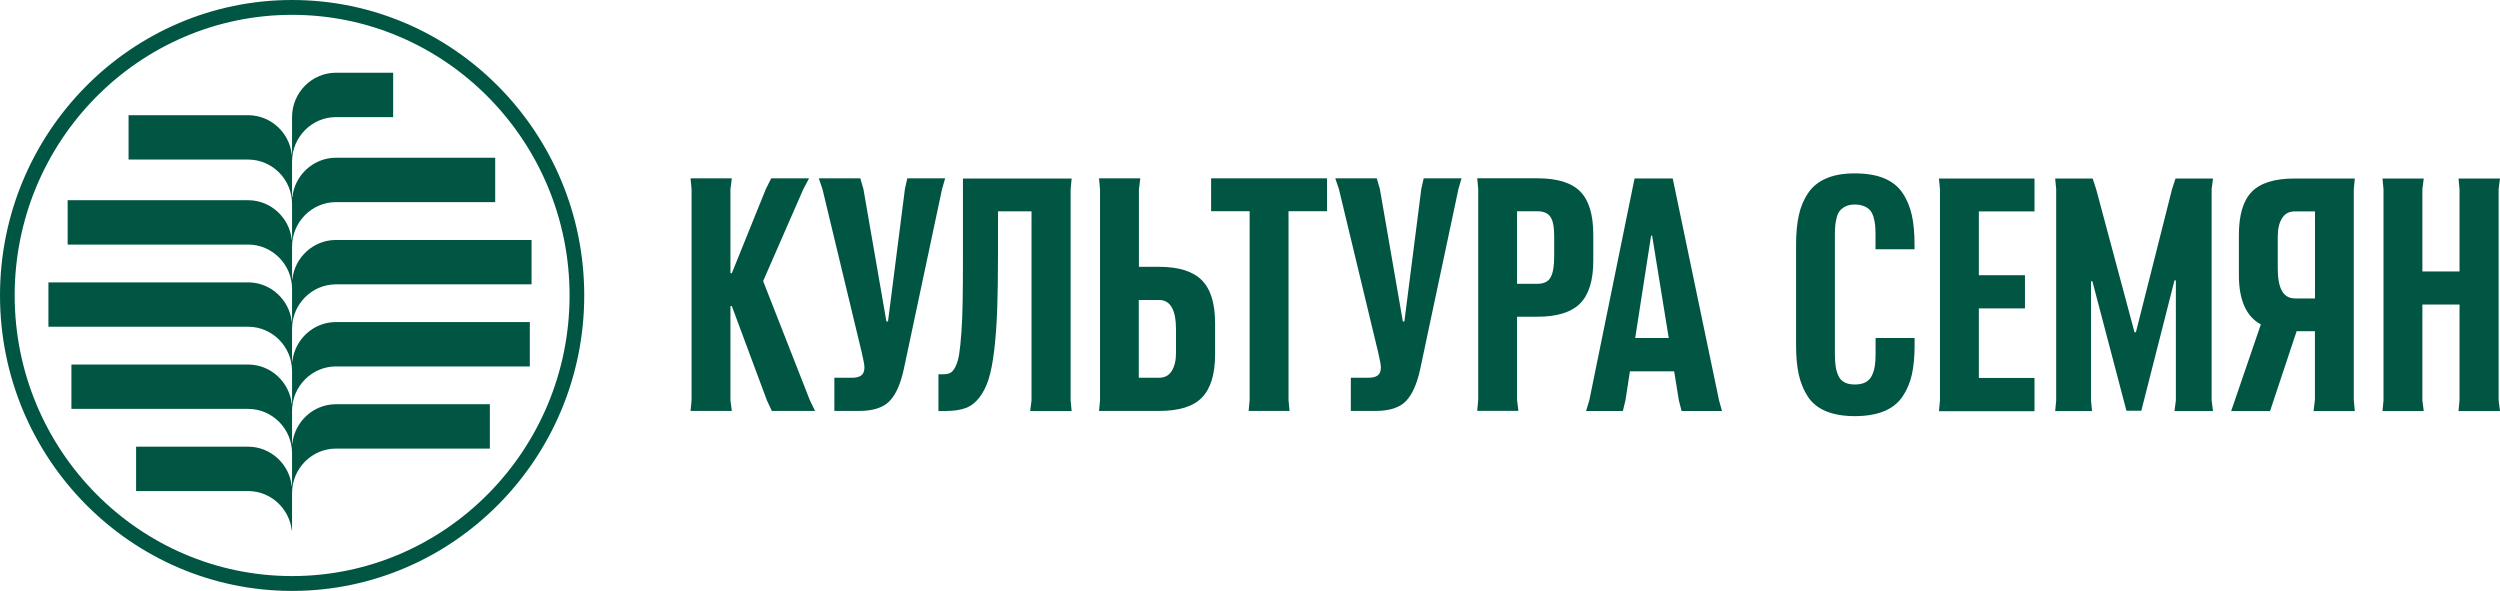 <?xml version="1.0" encoding="UTF-8"?> <svg xmlns="http://www.w3.org/2000/svg" width="220" height="52" viewBox="0 0 220 52" fill="none"><path fill-rule="evenodd" clip-rule="evenodd" d="M25.7 31.808H25.726C25.942 29.866 27.583 28.341 29.561 28.341H46.624V32.246H29.561C27.443 32.246 25.706 34.002 25.7 36.144V39.47C25.7 39.47 25.7 39.463 25.7 39.457V39.032H25.726C25.948 37.09 27.583 35.572 29.561 35.572H43.107V39.476H29.561C27.449 39.476 25.719 41.219 25.7 43.355V46.667H25.675C25.452 44.731 23.811 43.213 21.84 43.213H11.976V39.309H21.84C23.811 39.309 25.452 40.827 25.675 42.769H25.7V39.881C25.7 37.739 23.964 35.983 21.84 35.983H6.284V32.079H21.84C23.811 32.079 25.452 33.597 25.675 35.539H25.7V32.651C25.7 30.509 23.964 28.753 21.84 28.753H4.261V24.849H21.84C23.818 24.849 25.452 26.367 25.675 28.309H25.7V25.421C25.7 23.279 23.964 21.523 21.84 21.523H5.953V17.619H21.84C23.818 17.619 25.459 19.143 25.675 21.086H25.7V17.94C25.7 15.798 23.964 14.042 21.84 14.042H11.314V10.138H21.84C23.818 10.138 25.459 11.662 25.675 13.598H25.7V10.305C25.7 8.156 27.436 6.4 29.561 6.4H34.598V10.305H29.561C27.443 10.305 25.706 12.061 25.7 14.203V17.348H25.726C25.942 15.406 27.583 13.881 29.561 13.881H43.578V17.786H29.561C27.443 17.786 25.706 19.542 25.7 21.684V24.578H25.726C25.942 22.636 27.583 21.118 29.561 21.118H46.777V25.022H29.561C27.443 25.022 25.706 26.778 25.7 28.92V31.815V31.808ZM51.413 26C51.413 11.662 39.883 0 25.706 0C11.53 0 0 11.662 0 26C0 40.338 11.53 52 25.706 52C39.883 52 51.413 40.338 51.413 26ZM50.122 26C50.122 39.617 39.17 50.694 25.706 50.694C12.243 50.694 1.291 39.617 1.291 26C1.291 12.383 12.243 1.306 25.706 1.306C39.17 1.306 50.122 12.383 50.122 26ZM67.154 24.739L70.696 16.634L71.198 15.695H67.866L67.395 16.634L64.4 24.044H64.279V16.634L64.4 15.695H60.768L60.857 16.634V35.224L60.768 36.163H64.4L64.279 35.224V26.933H64.4L67.484 35.224L67.923 36.163H71.726L71.256 35.192L67.154 24.733V24.739ZM75.593 36.163C76.827 36.163 77.724 35.874 78.283 35.295C78.843 34.716 79.263 33.764 79.543 32.445L82.901 16.634L83.174 15.695H79.842L79.632 16.634L78.144 28.29H78.004L75.981 16.634L75.708 15.695H72.057L72.375 16.634L75.829 30.998C75.987 31.673 76.07 32.117 76.07 32.323C76.07 32.664 75.975 32.902 75.79 33.037C75.606 33.179 75.313 33.243 74.932 33.243H73.424V36.163H75.581H75.593ZM83.301 36.163C83.95 36.163 84.503 36.08 84.968 35.912C85.425 35.745 85.833 35.436 86.176 34.993C86.519 34.549 86.793 34.008 86.996 33.372C87.2 32.735 87.365 31.879 87.493 30.799C87.62 29.718 87.702 28.541 87.753 27.261C87.798 25.987 87.823 24.411 87.823 22.533V18.596H90.774V35.237L90.653 36.176H94.304L94.215 35.237V16.647L94.304 15.708H84.739V22.629C84.739 24.167 84.732 25.447 84.713 26.476C84.701 27.499 84.662 28.419 84.605 29.223C84.548 30.027 84.484 30.657 84.414 31.107C84.344 31.558 84.243 31.931 84.103 32.22C83.969 32.51 83.817 32.703 83.651 32.799C83.486 32.889 83.289 32.934 83.041 32.934H82.583V36.176H83.295L83.301 36.163ZM101.999 36.163C103.755 36.163 105.014 35.771 105.777 34.98C106.54 34.188 106.928 32.921 106.928 31.185V28.444C106.928 26.701 106.54 25.44 105.758 24.656C104.976 23.871 103.723 23.479 102.006 23.479H100.225V16.666L100.346 15.695H96.714L96.803 16.666V35.224L96.714 36.163H102.006H101.999ZM100.219 26.399H101.999C102.991 26.399 103.488 27.261 103.488 28.985V31.062C103.488 31.718 103.36 32.246 103.112 32.645C102.864 33.044 102.489 33.243 101.993 33.243H100.212V26.399H100.219ZM113.479 36.163L113.39 35.224V18.583H116.78V15.695H106.578V18.583H109.968V35.224L109.879 36.163H113.485H113.479ZM121.034 36.163C122.268 36.163 123.165 35.874 123.725 35.295C124.284 34.716 124.704 33.764 124.984 32.445L128.342 16.634L128.615 15.695H125.283L125.073 16.634L123.585 28.29H123.451L121.429 16.634L121.155 15.695H117.505L117.823 16.634L121.276 30.998C121.435 31.673 121.518 32.117 121.518 32.323C121.518 32.664 121.422 32.902 121.238 33.037C121.053 33.179 120.761 33.243 120.379 33.243H118.872V36.163H121.028H121.034ZM133.62 36.163L133.5 35.192V27.872H135.28C137.017 27.872 138.27 27.486 139.045 26.708C139.821 25.936 140.209 24.675 140.209 22.932V20.655C140.209 18.899 139.828 17.638 139.071 16.86C138.308 16.081 137.048 15.689 135.287 15.689H129.995L130.084 16.628V35.186L129.995 36.157H133.627L133.62 36.163ZM133.5 18.59H135.28C135.815 18.59 136.203 18.751 136.425 19.066C136.654 19.381 136.769 19.96 136.769 20.803V22.584C136.769 23.427 136.66 24.038 136.451 24.411C136.241 24.791 135.846 24.977 135.28 24.977H133.5V18.577V18.59ZM147.199 15.702H143.841L139.86 35.231L139.573 36.17H142.81L143.039 35.231L143.434 32.677H147.326L147.739 35.231L147.981 36.17H151.536L151.275 35.231L147.199 15.702ZM145.297 20.732H145.386L146.849 29.744H143.898L145.297 20.732ZM165.795 36.189C166.495 35.9 167.035 35.469 167.423 34.896C167.811 34.324 168.085 33.674 168.244 32.96C168.403 32.239 168.485 31.39 168.485 30.406V29.744H165.051V31.159C165.051 31.558 165.032 31.899 164.987 32.182C164.949 32.465 164.866 32.741 164.746 33.011C164.625 33.282 164.434 33.487 164.186 33.629C163.932 33.77 163.614 33.835 163.226 33.835C162.838 33.835 162.539 33.77 162.297 33.635C162.055 33.5 161.877 33.301 161.763 33.037C161.648 32.773 161.572 32.497 161.534 32.214C161.496 31.931 161.47 31.583 161.47 31.159V20.674C161.47 20.359 161.483 20.082 161.502 19.857C161.521 19.632 161.566 19.394 161.629 19.143C161.693 18.892 161.788 18.686 161.915 18.538C162.043 18.384 162.214 18.255 162.431 18.152C162.647 18.049 162.908 17.998 163.213 17.998C163.537 17.998 163.811 18.049 164.04 18.146C164.269 18.242 164.447 18.365 164.574 18.513C164.701 18.661 164.796 18.86 164.873 19.104C164.943 19.349 164.987 19.587 165.013 19.818C165.032 20.05 165.045 20.333 165.045 20.674V21.935H168.479V21.536C168.479 20.532 168.403 19.671 168.244 18.944C168.085 18.223 167.817 17.567 167.429 16.988C167.042 16.409 166.501 15.978 165.801 15.689C165.102 15.399 164.243 15.258 163.219 15.258C162.195 15.258 161.4 15.406 160.72 15.695C160.033 15.985 159.499 16.416 159.117 16.988C158.729 17.554 158.456 18.21 158.297 18.944C158.131 19.677 158.055 20.539 158.055 21.536V30.406C158.055 31.39 158.131 32.239 158.29 32.953C158.449 33.667 158.71 34.311 159.079 34.883C159.448 35.456 159.982 35.893 160.675 36.183C161.369 36.472 162.221 36.62 163.219 36.62C164.218 36.62 165.089 36.478 165.789 36.189H165.795ZM179.036 36.176V33.256H174.139V27.139H178.197V24.218H174.139V18.603H179.036V15.714H170.628L170.717 16.654V35.243L170.628 36.183H179.036V36.176ZM184.099 36.176L184.01 35.237V24.752H184.13L187.126 36.144H188.436L191.355 24.675H191.476V35.237L191.355 36.176H194.745L194.624 35.237V16.647L194.745 15.708H191.444L191.139 16.647L187.959 29.242H187.838L184.461 16.647L184.156 15.708H180.855L180.944 16.647V35.237L180.855 36.176H184.092H184.099ZM207.223 15.708H201.932C200.17 15.708 198.911 16.1 198.154 16.879C197.397 17.657 197.022 18.924 197.022 20.674V24.212C197.022 26.405 197.664 27.853 198.955 28.547L196.341 36.176H199.763L202.103 29.145H203.712V35.205L203.592 36.176H207.223L207.134 35.205V16.647L207.223 15.708ZM201.932 26.257C200.94 26.257 200.443 25.389 200.443 23.646V20.815C200.443 20.146 200.564 19.613 200.819 19.207C201.067 18.802 201.442 18.603 201.938 18.603H203.719V26.264H201.938L201.932 26.257ZM213.29 36.176L213.17 35.237V26.798H216.438V35.237L216.349 36.176H220L219.879 35.237V16.647L220 15.708H216.349L216.438 16.647V23.89H213.17V16.647L213.29 15.708H209.659L209.748 16.647V35.237L209.659 36.176H213.29Z" fill="#005642"></path></svg> 